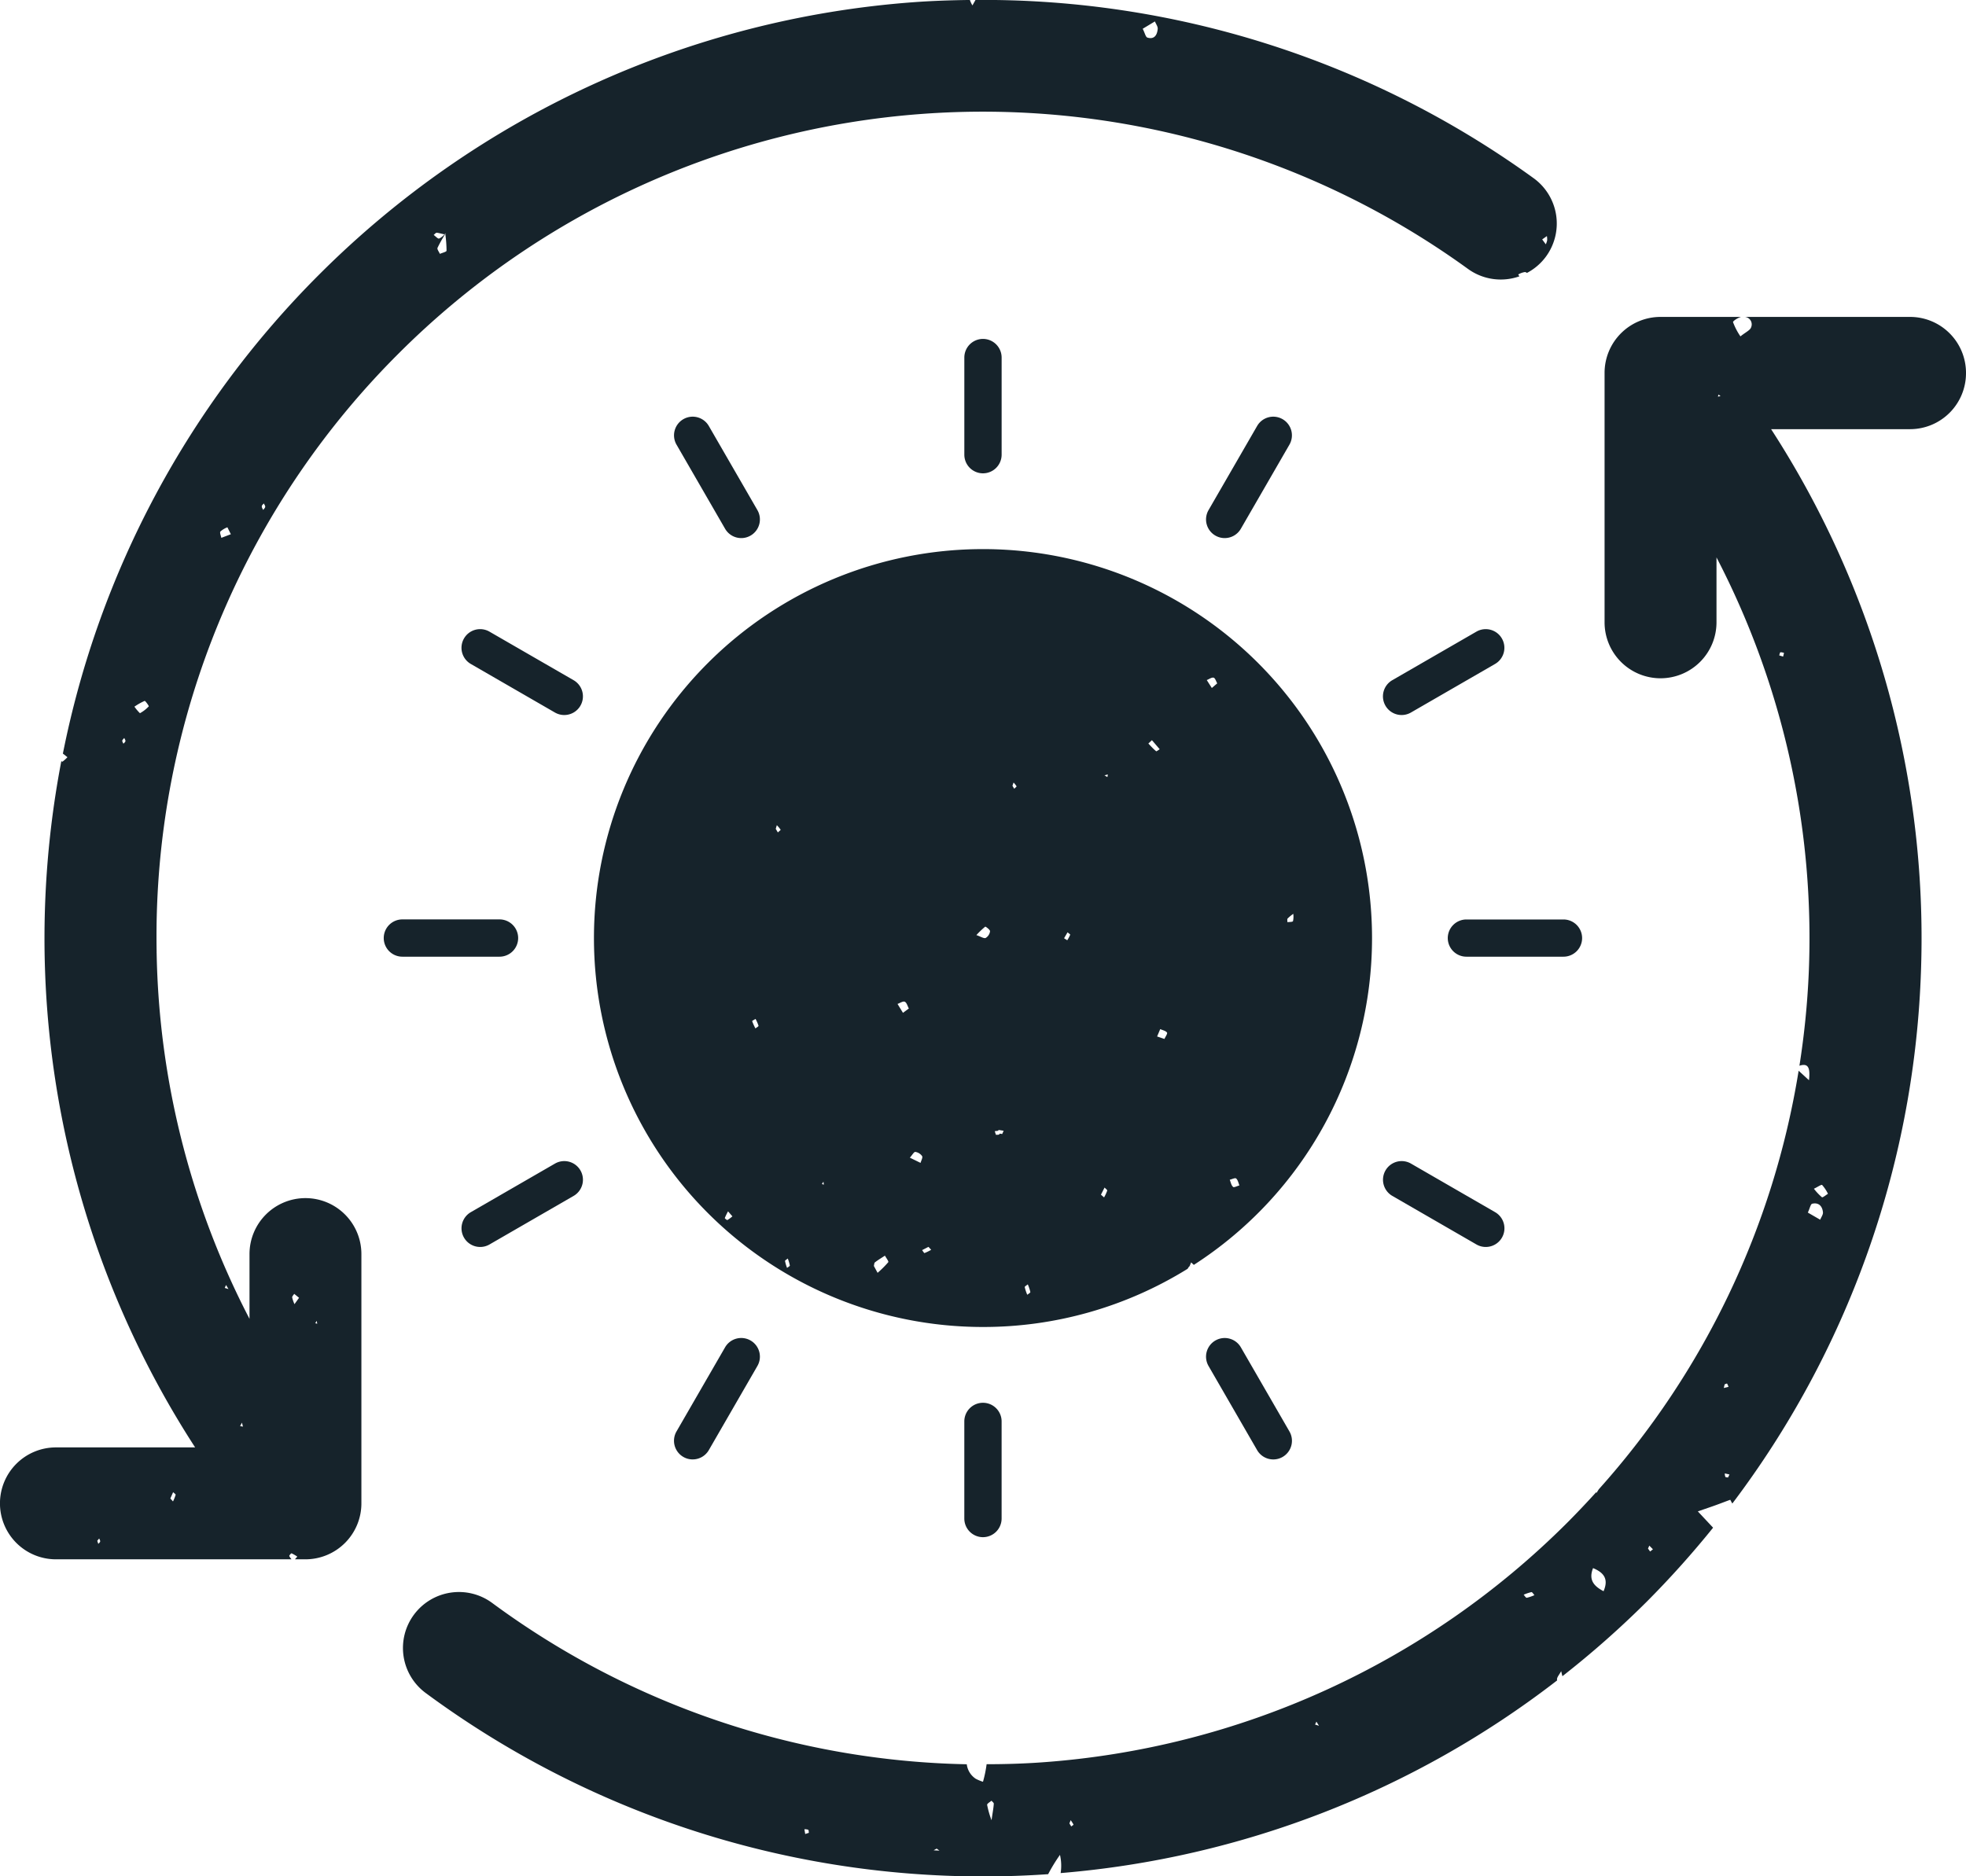 <svg xmlns="http://www.w3.org/2000/svg" width="108.48" height="103.551" viewBox="0 0 108.48 103.551">
  <g id="Group_5801" data-name="Group 5801" transform="translate(-328.414 935.282)">
    <path id="Path_15185" data-name="Path 15185" d="M403.485-791.306l-2.68,4.642a1.029,1.029,0,0,0,.377,1.406,1.019,1.019,0,0,0,.514.138,1.03,1.03,0,0,0,.893-.515l2.68-4.642a1.029,1.029,0,0,0-.377-1.406A1.029,1.029,0,0,0,403.485-791.306Z" transform="translate(-35.063 -69.619)" fill="#16232b"/>
    <path id="Path_15186" data-name="Path 15186" d="M458.73-883.906a1.029,1.029,0,0,0,.893-.515l2.68-4.641a1.03,1.03,0,0,0-.377-1.406,1.028,1.028,0,0,0-1.406.377l-2.68,4.641a1.029,1.029,0,0,0,.377,1.406A1.023,1.023,0,0,0,458.73-883.906Z" transform="translate(-62.741 -21.68)" fill="#16232b"/>
    <path id="Path_15187" data-name="Path 15187" d="M383.043-810.652l-4.641,2.68a1.03,1.03,0,0,0-.377,1.406,1.03,1.03,0,0,0,.893.515,1.026,1.026,0,0,0,.514-.138l4.641-2.68a1.03,1.03,0,0,0,.377-1.406A1.03,1.03,0,0,0,383.043-810.652Z" transform="translate(-24.008 -60.413)" fill="#16232b"/>
    <path id="Path_15188" data-name="Path 15188" d="M477.7-863.085a1.026,1.026,0,0,0,.514-.138l4.641-2.68a1.029,1.029,0,0,0,.377-1.406,1.029,1.029,0,0,0-1.407-.377l-4.641,2.679a1.03,1.03,0,0,0-.377,1.406A1.03,1.03,0,0,0,477.7-863.085Z" transform="translate(-71.947 -32.736)" fill="#16232b"/>
    <path id="Path_15189" data-name="Path 15189" d="M376.967-835.675a1.03,1.03,0,0,0-1.029-1.029h-5.359a1.029,1.029,0,0,0-1.029,1.029,1.029,1.029,0,0,0,1.029,1.029h5.359A1.029,1.029,0,0,0,376.967-835.675Z" transform="translate(-19.962 -47.838)" fill="#16232b"/>
    <path id="Path_15190" data-name="Path 15190" d="M483.616-835.675a1.029,1.029,0,0,0,1.029,1.029H490a1.029,1.029,0,0,0,1.029-1.029A1.029,1.029,0,0,0,490-836.7h-5.359A1.03,1.03,0,0,0,483.616-835.675Z" transform="translate(-75.317 -47.838)" fill="#16232b"/>
    <path id="Path_15191" data-name="Path 15191" d="M384.072-865.007l-4.641-2.679a1.028,1.028,0,0,0-1.407.377,1.029,1.029,0,0,0,.377,1.406l4.641,2.68a1.026,1.026,0,0,0,.514.138,1.03,1.03,0,0,0,.893-.515A1.03,1.03,0,0,0,384.072-865.007Z" transform="translate(-24.008 -32.736)" fill="#16232b"/>
    <path id="Path_15192" data-name="Path 15192" d="M477.187-808.869l4.641,2.68a1.026,1.026,0,0,0,.514.138,1.03,1.03,0,0,0,.893-.515,1.029,1.029,0,0,0-.377-1.406l-4.641-2.68a1.03,1.03,0,0,0-1.407.377A1.03,1.03,0,0,0,477.187-808.869Z" transform="translate(-71.947 -60.413)" fill="#16232b"/>
    <path id="Path_15193" data-name="Path 15193" d="M404.378-883.906a1.023,1.023,0,0,0,.514-.138,1.029,1.029,0,0,0,.377-1.406l-2.68-4.641a1.028,1.028,0,0,0-1.406-.377,1.03,1.03,0,0,0-.377,1.406l2.68,4.641A1.03,1.03,0,0,0,404.378-883.906Z" transform="translate(-35.063 -21.68)" fill="#16232b"/>
    <path id="Path_15194" data-name="Path 15194" d="M458.217-791.682a1.029,1.029,0,0,0-.377,1.406l2.68,4.642a1.03,1.03,0,0,0,.893.515,1.017,1.017,0,0,0,.514-.138,1.029,1.029,0,0,0,.377-1.406l-2.68-4.642A1.029,1.029,0,0,0,458.217-791.682Z" transform="translate(-62.741 -69.619)" fill="#16232b"/>
    <path id="Path_15195" data-name="Path 15195" d="M433.847-892.555v-5.36a1.03,1.03,0,0,0-1.029-1.029,1.029,1.029,0,0,0-1.029,1.029v5.36a1.029,1.029,0,0,0,1.029,1.029A1.03,1.03,0,0,0,433.847-892.555Z" transform="translate(-50.165 -17.634)" fill="#16232b"/>
    <path id="Path_15196" data-name="Path 15196" d="M431.788-783.847v5.359a1.029,1.029,0,0,0,1.029,1.029,1.03,1.03,0,0,0,1.029-1.029v-5.359a1.029,1.029,0,0,0-1.029-1.029A1.029,1.029,0,0,0,431.788-783.847Z" transform="translate(-50.165 -72.989)" fill="#16232b"/>
    <path id="Path_15197" data-name="Path 15197" d="M413.55-876.407a21.465,21.465,0,0,0-21.465,21.465,21.465,21.465,0,0,0,21.465,21.465,21.362,21.362,0,0,0,11.289-3.209l.1-.15.055.038a.553.553,0,0,0-.039-.043l.082-.2.148.137a21.443,21.443,0,0,0,9.833-18.036A21.465,21.465,0,0,0,413.55-876.407Zm-14.1,37.027c-.026.013-.151-.091-.145-.11a3.388,3.388,0,0,1,.179-.369l.241.276A1.869,1.869,0,0,1,399.449-839.38Zm1.545-10.574a3.131,3.131,0,0,1-.18-.4c-.007-.02.121-.082.186-.125a2.231,2.231,0,0,1,.165.379C401.174-850.069,401.055-850,400.994-849.954Zm1.237-10.816-.116-.2c.02-.067.04-.133.06-.2a1.985,1.985,0,0,1,.211.252C402.393-860.906,402.286-860.821,402.232-860.77Zm.509,24.034a2.128,2.128,0,0,1-.112-.38c-.005-.04.1-.093.151-.139a2.21,2.21,0,0,1,.114.382C402.9-836.835,402.795-836.782,402.74-836.736Zm1.922-4.63.084-.13.024.162Zm3.073,4.9-.206-.38c.02-.069.016-.168.062-.2.174-.134.365-.247.549-.368.066.125.219.316.183.362A5.571,5.571,0,0,1,407.735-836.465Zm1.4-14.349-.3-.491c.135-.047.3-.165.4-.121.109.051.152.242.224.374Zm.38,7.994c.131-.145.226-.326.3-.318a.557.557,0,0,1,.376.232c.047.079-.052.246-.086.374Zm.811,5.265c-.024.008-.09-.105-.135-.163l.351-.18.15.162A2.69,2.69,0,0,1,410.322-837.556Zm3.378-17.391c-.109.042-.279-.077-.518-.158a4.6,4.6,0,0,1,.487-.465c.021-.015.273.172.266.252A.5.5,0,0,1,413.7-854.947Zm.907,10.818a1.024,1.024,0,0,1-.142-.021.149.149,0,0,1-.016.038c-.032.037-.123.022-.188.03l-.066-.2.2-.025a.424.424,0,0,0,0-.045l.291.046Zm.665-19.049-.1-.167c.021-.06.041-.119.061-.179a1.08,1.08,0,0,1,.166.21C415.407-863.294,415.317-863.225,415.273-863.178Zm.719,27.927a2.523,2.523,0,0,1-.141-.424c-.007-.041.109-.1.169-.154a2.58,2.58,0,0,1,.141.423C416.167-835.365,416.051-835.3,415.992-835.252ZM418.2-854.82l-.174-.111c.063-.109.127-.217.191-.326.051.045.153.108.145.134A1.823,1.823,0,0,1,418.2-854.82Zm2.035,14.194-.175-.153.2-.393c.051.058.156.128.145.17A2.172,2.172,0,0,1,420.231-840.626Zm.181-23.2-.161-.094.186-.051Zm2.265-1.855.192-.181.429.5c-.067.04-.177.127-.195.111C422.952-865.377,422.817-865.529,422.677-865.676Zm.884,16.308-.406-.137.172-.406c.131.06.3.09.375.191C423.742-849.666,423.614-849.49,423.561-849.368Zm2.613-19.369-.279-.437c.127-.05.267-.157.377-.132.087.02.136.2.2.313Zm1.17,27.529c-.1-.084-.125-.254-.181-.389.121-.029.293-.119.351-.071.1.082.126.25.183.382C427.576-841.255,427.4-841.161,427.345-841.208Zm3-14.609c0-.069-.021-.162.015-.2a2.384,2.384,0,0,1,.309-.256,1.131,1.131,0,0,1-.014.4C430.634-855.82,430.455-855.834,430.347-855.818Z" transform="translate(-30.898 -28.571)" fill="#16232b"/>
    <path id="Path_15198" data-name="Path 15198" d="M457.85-898.214a3.088,3.088,0,0,0-3.088-3.088h-9.107a.414.414,0,0,1,.34.569c-.05.166-.3.27-.591.505a3.6,3.6,0,0,1-.409-.786c-.013-.052.252-.239.443-.288h-4.443a3.088,3.088,0,0,0-3.088,3.088v13.767a3.088,3.088,0,0,0,3.088,3.088,3.089,3.089,0,0,0,3.088-3.088v-3.583a45.548,45.548,0,0,1,5.09,22.94,45.592,45.592,0,0,1-.514,5.114c.5-.162.6.127.527.8l-.571-.524a45.411,45.411,0,0,1-11.028,23.1l-.125.2c-.008-.014-.011-.025-.019-.039q-.77.851-1.583,1.669a45.566,45.566,0,0,1-29.041,13.242c-1,.07-2.008.1-3.01.1a6.489,6.489,0,0,1-.2.969,2.455,2.455,0,0,1-.4-.166,1.124,1.124,0,0,1-.495-.8,45.565,45.565,0,0,1-26.183-8.9,3.089,3.089,0,0,0-4.32.644,3.088,3.088,0,0,0,.644,4.32,51.75,51.75,0,0,0,30.78,10.126c1.187,0,2.38-.042,3.57-.124a9.36,9.36,0,0,1,.652-1.066,2.657,2.657,0,0,1,.037,1.005,51.718,51.718,0,0,0,27.394-10.632c0-.02-.006-.039-.006-.059,0-.125.123-.253.231-.453.022.1.045.19.067.279a51.827,51.827,0,0,0,4.655-4.113,52.227,52.227,0,0,0,3.66-4.083l-.842-.9c.413-.143.7-.239.983-.341s.547-.206.808-.3c.044.09.083.156.112.208a51.592,51.592,0,0,0,10.395-29,51.659,51.659,0,0,0-8.255-30.293h7.672A3.089,3.089,0,0,0,457.85-898.214ZM444.163-896.9l.026-.116.119.079ZM393.8-817.576c-.015-.088-.03-.175-.045-.262a.536.536,0,0,1,.21.028c.033.02.026.11.038.167Zm7.084.9.169-.094.155.111Zm3.194-1.666a5.257,5.257,0,0,1-.24-.843c-.006-.069.155-.153.24-.23.045.056.13.114.127.166C404.194-819.036,404.153-818.828,404.081-818.34Zm4.4.346-.1-.166.07-.178a2.169,2.169,0,0,1,.156.243C408.614-818.084,408.525-818.028,408.48-817.994Zm13.454-5.62.074-.162.141.227Zm11.677-7c-.046.007-.111-.108-.167-.166a2.465,2.465,0,0,1,.429-.144c.045-.007.11.108.166.168A2.409,2.409,0,0,1,433.611-830.612Zm4.239-.361c-.538-.284-.833-.624-.577-1.274C437.878-832,438.139-831.642,437.85-830.973Zm2.572-2.189-.116-.163.071-.162.2.2Zm4.111-9.226c.047-.016.127-.055.135-.043a.82.82,0,0,1,.079.181l-.259.063C444.5-842.255,444.517-842.322,444.532-842.389Zm.186,5.142c-.051-.012-.128-.008-.146-.039a.511.511,0,0,1-.029-.188l.257.06Zm5.192-16.148a2.182,2.182,0,0,1,.325.49c-.115.068-.29.22-.334.189a3.036,3.036,0,0,1-.442-.469C449.658-853.281,449.87-853.432,449.911-853.395Zm-.552,1.039c.364-.087.566.131.6.472.012.13-.1.272-.152.409l-.682-.394C449.238-852.119,449.274-852.336,449.358-852.356Zm-1.748-30.435a.5.5,0,0,1,.2.038c-.016.065-.033.13-.05.2l-.216-.067C447.568-882.684,447.577-882.783,447.61-882.791Z" transform="translate(-20.956 -16.49)" fill="#16232b"/>
    <path id="Path_15199" data-name="Path 15199" d="M345.269-869.16a3.089,3.089,0,0,0-3.088,3.088v3.574a45.526,45.526,0,0,1-5.124-20.216l-.007-.012.007-.009c-.015-.9-.008-1.8.03-2.711A45.457,45.457,0,0,1,350.4-915.764a45.579,45.579,0,0,1,28.847-13.228,45.623,45.623,0,0,1,30.162,8.547,3.083,3.083,0,0,0,2.842.413c-.022-.034-.044-.068-.066-.1a1.012,1.012,0,0,1,.373-.136.223.223,0,0,1,.109.049,3.067,3.067,0,0,0,1.057-.912,3.088,3.088,0,0,0-.684-4.314,51.762,51.762,0,0,0-30.8-9.839l-.168.3a1.394,1.394,0,0,1-.142-.3c-1.045.014-2.092.048-3.139.126a51.757,51.757,0,0,0-32.758,15.02,51.6,51.6,0,0,0-14.149,26.445l.251.2a2.171,2.171,0,0,1-.274.247c-.007.005-.035-.009-.064-.028a51.946,51.946,0,0,0-.881,7.562,51.663,51.663,0,0,0,8.265,30.31H331.5a3.088,3.088,0,0,0-3.088,3.088,3.088,3.088,0,0,0,3.088,3.088h13a1.018,1.018,0,0,1-.124-.179c-.013-.025.1-.16.125-.152a2.1,2.1,0,0,1,.317.182l-.13.149h.579a3.088,3.088,0,0,0,3.088-3.088v-13.767A3.088,3.088,0,0,0,345.269-869.16Zm68.5-53.093a1.108,1.108,0,0,1,.015.232,1.153,1.153,0,0,1-.075.222q-.1-.134-.2-.27ZM392.14-934.1c.055.14.167.284.154.416-.03.321-.177.594-.567.477-.1-.029-.136-.242-.261-.487Zm-39.632,11.661c.144.018.285.063.435.09.022-.022.044-.043.066-.063h0v0s-.023.055-.023.055a6.9,6.9,0,0,1,.067.911c0,.063-.239.116-.367.175-.048-.113-.164-.257-.13-.334a7.088,7.088,0,0,1,.412-.74l-.025-.006a.9.9,0,0,1-.3.234c-.067.024-.2-.13-.3-.2C352.4-922.357,352.46-922.441,352.507-922.435ZM342.971-907.5c.028.064.083.13.077.19s-.072.115-.112.172c-.028-.065-.081-.133-.077-.2S342.931-907.447,342.971-907.5Zm-2.394,1.55a1.207,1.207,0,0,1,.385-.231l.19.382-.526.2C340.606-905.719,340.526-905.885,340.576-905.952Zm-5.351,11.716c-.024-.058-.073-.119-.065-.172s.071-.1.109-.149c.024.058.072.12.065.174S335.264-894.285,335.225-894.236Zm.912-1.686a2.422,2.422,0,0,1-.306-.362,3.368,3.368,0,0,1,.562-.318c.038-.014.247.286.23.3A1.972,1.972,0,0,1,336.137-895.922Zm-2.3,45.842c-.02-.057-.039-.114-.058-.171l.107-.128c.02.056.062.114.054.165S333.877-850.124,333.841-850.08Zm4.12-2.344-.145-.162.153-.347c.049.049.148.11.139.146A2.223,2.223,0,0,1,337.961-852.423Zm2.856-11.782.073-.16.134.223Zm.849,7.626.1-.191.056.219Zm3-6.73a1.908,1.908,0,0,1-.127-.369c-.008-.06.072-.132.111-.2l.268.218Zm1.145,1.051.083-.13.027.159Z" fill="#16232b"/>
  </g>
</svg>
